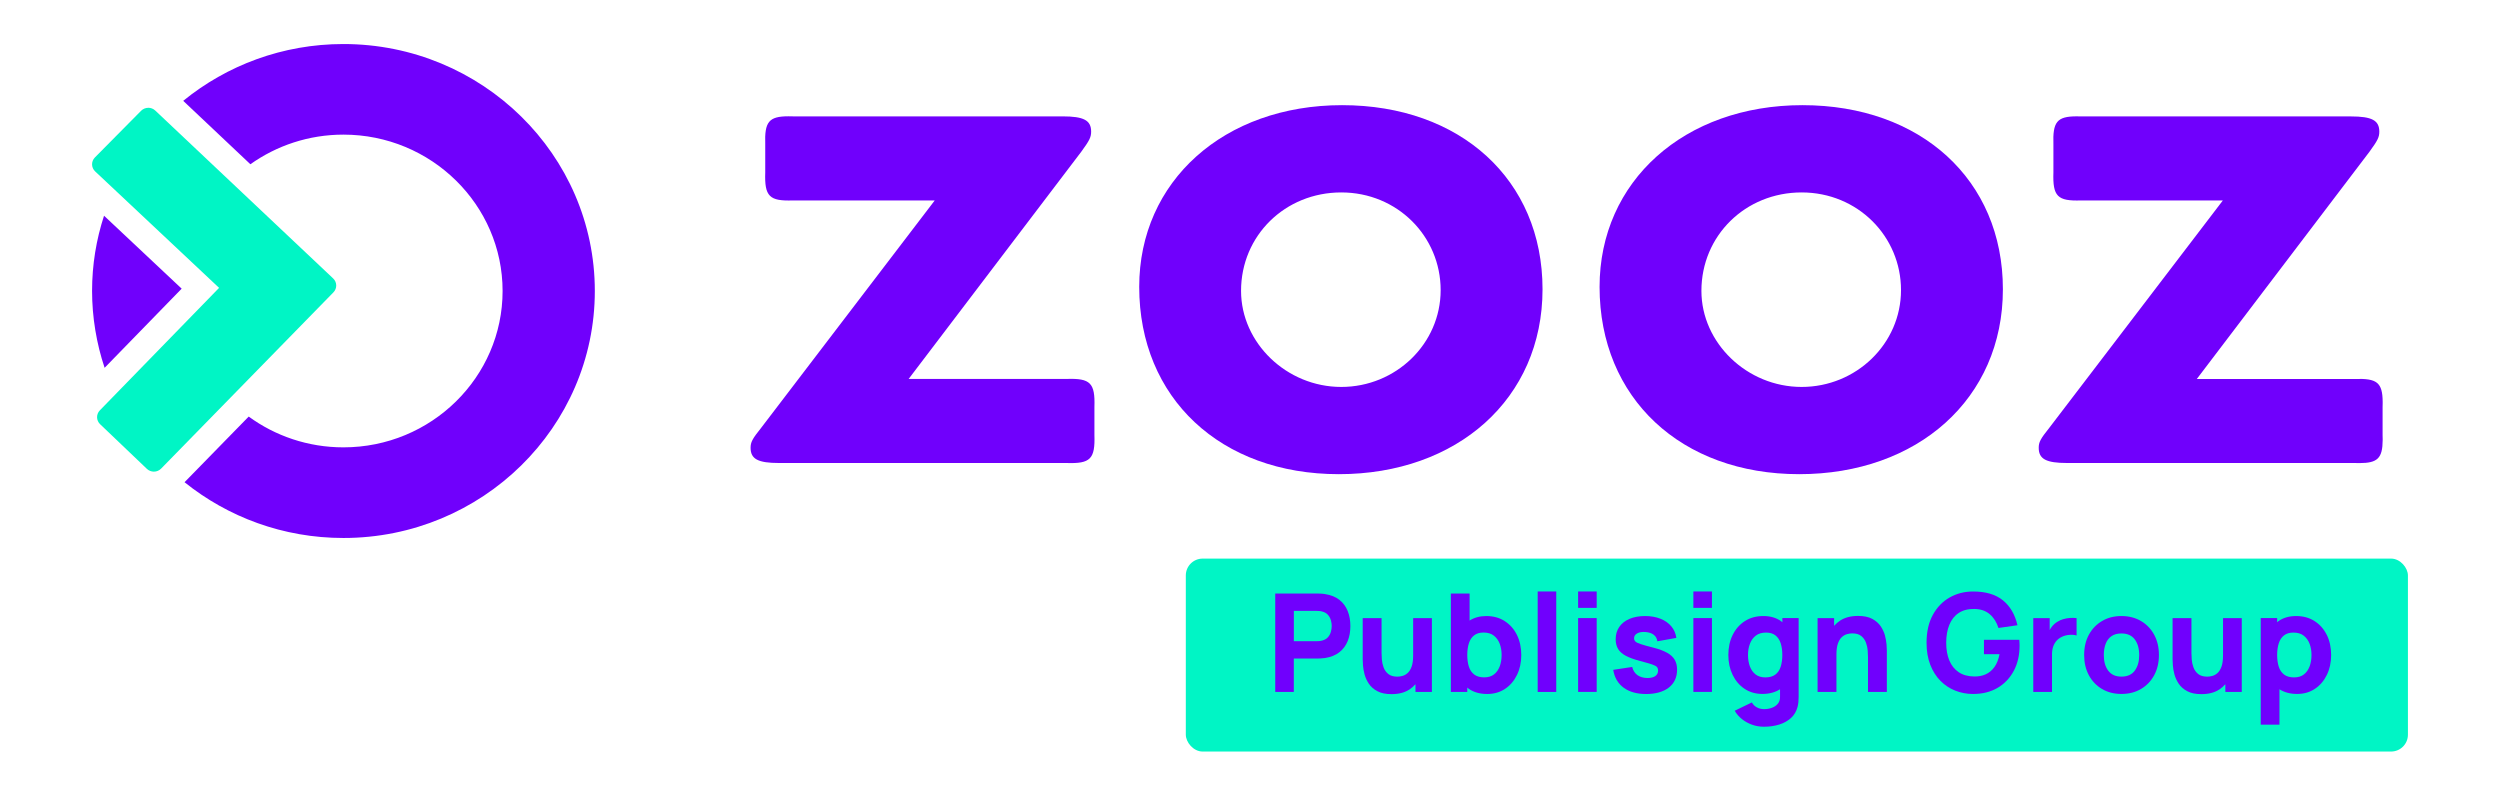 <svg xmlns="http://www.w3.org/2000/svg" id="Calque_1" data-name="Calque 1" viewBox="0 0 624.51 198.75"><defs><style>      .cls-1 {        fill: #00f5c5;      }      .cls-2, .cls-3 {        fill: #7000fc;      }      .cls-4 {        fill: #7000fd;      }      .cls-3 {        fill-rule: evenodd;      }    </style></defs><rect class="cls-1" x="296.22" y="139.54" width="305.29" height="48.2" rx="4.21" ry="4.21"></rect><g><path class="cls-1" d="m37.04,26.92c.63,0,1.25.23,1.74.69l44.44,41.94c1,.94,1.03,2.5.07,3.48l-43.04,44.03c-.49.5-1.15.76-1.81.76-.62,0-1.25-.23-1.74-.69l-11.68-11.15c-1-.94-1.03-2.5-.07-3.48l29.78-30.59-30.96-29.09c-1-.94-1.03-2.5-.07-3.48l11.53-11.65c.49-.5,1.15-.76,1.81-.76Z"></path><path class="cls-2" d="m85.79,33.63c21.92,0,39.76,17.52,39.76,39.06s-17.83,39.06-39.76,39.06c-8.86,0-17.05-2.86-23.66-7.69l-16.03,16.4c10.83,8.7,24.65,13.93,39.69,13.93,34.63,0,62.8-27.68,62.8-61.7S120.42,11,85.79,11c-15.2,0-29.15,5.33-40.02,14.19l16.78,15.84c6.54-4.65,14.57-7.4,23.24-7.4Z"></path><path class="cls-2" d="m25.99,53.89c-1.94,5.93-2.99,12.24-2.99,18.8s1.11,13.15,3.13,19.19l19.25-19.77-19.38-18.21Z"></path><path class="cls-2" d="m191.16,36.07v7c-.2,6,1.02,7.2,6.92,7h35.42l-43.35,56.79c-2.24,2.8-2.65,3.6-2.65,5,0,2.8,1.83,3.8,7.12,3.8h71.85c5.9.2,7.12-1,6.92-7v-7c.2-6-1.02-7.2-6.92-7h-39.49l43.15-56.79c2.04-2.8,2.44-3.6,2.44-5,0-2.8-1.83-3.8-7.12-3.8h-67.37c-.39-.01-.76-.02-1.11-.02-4.95,0-6,1.42-5.81,7.02Z"></path><path class="cls-3" d="m284.58,71.66c0,27.79,20.35,46.79,49.87,46.79s50.88-18.8,50.88-46.19-20.56-45.99-50.07-45.99-50.68,19-50.68,45.39Zm25.44,1c0-13.8,10.99-24.59,25.03-24.59s24.83,11,24.83,24.4-11.19,24.19-24.83,24.19-25.03-11-25.03-24Z"></path><path class="cls-3" d="m399.58,71.66c0,27.79,20.35,46.79,49.87,46.79s50.88-18.8,50.88-46.19-20.56-45.99-50.07-45.99-50.68,19-50.68,45.39Zm25.44,1c0-13.8,10.99-24.59,25.03-24.59s24.83,11,24.83,24.4-11.19,24.19-24.83,24.19-25.03-11-25.03-24Z"></path><path class="cls-2" d="m512.95,36.07v7c-.2,6,1.02,7.2,6.92,7h35.41l-43.35,56.79c-2.24,2.8-2.65,3.6-2.65,5,0,2.8,1.83,3.8,7.12,3.8h71.85c.37.01.72.02,1.06.02h.12c4.49,0,5.74-1.22,5.77-5.73v-.3c0-.31,0-.64-.02-.98v-7c.01-.34.02-.67.02-.98v-.3c-.03-4.89-1.48-5.9-6.94-5.72h-39.49l43.15-56.79c2.03-2.8,2.44-3.6,2.44-5,0-2.8-1.83-3.8-7.12-3.8h-67.37c-.39-.01-.76-.02-1.11-.02-4.95,0-6,1.42-5.81,7.02Z"></path></g><g><path class="cls-4" d="m334.6,149.85c-.94-.74-2.14-1.22-3.61-1.45-.32-.06-.68-.09-1.08-.11-.4-.02-.73-.03-.97-.03h-10.38v24.58h4.64v-8.33h5.74c.23,0,.55-.01.96-.03s.77-.06,1.09-.1c1.46-.23,2.65-.71,3.59-1.45s1.63-1.67,2.08-2.79.67-2.37.67-3.75-.22-2.63-.67-3.75c-.44-1.12-1.14-2.05-2.07-2.79Zm-2.13,7.95c-.13.5-.37.94-.71,1.35-.34.4-.83.69-1.45.86-.24.07-.5.11-.79.14-.28.02-.55.03-.78.03h-5.53v-7.58h5.53c.24,0,.5.01.78.03s.55.07.79.14c.63.17,1.11.46,1.45.86.34.4.58.85.71,1.35.13.49.2.96.2,1.41s-.07.91-.2,1.41Z"></path><path class="cls-4" d="m353.01,163.76c0,1.14-.13,2.06-.38,2.76-.26.7-.58,1.23-.98,1.59-.4.36-.82.6-1.28.73-.46.13-.88.19-1.28.19-.99,0-1.76-.22-2.3-.67-.54-.44-.93-1-1.17-1.66s-.38-1.32-.43-1.97c-.05-.65-.07-1.19-.07-1.61v-8.71h-4.71v10.35c0,.31.02.8.07,1.47s.18,1.41.39,2.23c.22.81.58,1.6,1.08,2.35s1.21,1.37,2.13,1.86c.91.49,2.09.73,3.53.73,1.81,0,3.31-.39,4.5-1.18.56-.37,1.05-.81,1.48-1.29v1.92h4.1v-18.44h-4.68v9.36Z"></path><path class="cls-4" d="m375.89,155.15c-1.31-.84-2.85-1.26-4.61-1.26-1.63,0-3.02.39-4.17,1.13v-6.76h-4.68v24.58h4.1v-1.08c.13.1.25.22.39.32,1.23.85,2.76,1.28,4.59,1.28,1.7,0,3.18-.43,4.46-1.28,1.27-.85,2.27-2.02,2.98-3.48s1.07-3.12,1.07-4.97-.36-3.55-1.08-5.01c-.72-1.46-1.74-2.61-3.05-3.46Zm-1.25,11.29c-.31.85-.78,1.52-1.42,2.02-.64.5-1.46.75-2.46.75s-1.86-.23-2.48-.7-1.07-1.12-1.34-1.96c-.27-.84-.41-1.82-.41-2.94s.14-2.09.41-2.94c.27-.84.71-1.5,1.31-1.96.6-.47,1.38-.7,2.35-.7,1.04,0,1.89.25,2.55.76.66.51,1.16,1.18,1.48,2.03.32.85.48,1.78.48,2.81s-.15,1.98-.46,2.83Z"></path><rect class="cls-4" x="384.12" y="147.75" width="4.64" height="25.1"></rect><rect class="cls-4" x="394.22" y="147.75" width="4.64" height="4.1"></rect><rect class="cls-4" x="394.22" y="154.4" width="4.64" height="18.44"></rect><path class="cls-4" d="m416.48,163.08c-.85-.48-1.97-.91-3.37-1.27-1.43-.36-2.5-.66-3.2-.89-.7-.23-1.16-.45-1.38-.67-.22-.22-.33-.48-.33-.8,0-.53.26-.94.78-1.23s1.2-.4,2.06-.34c.88.07,1.57.3,2.08.7.51.4.81.94.89,1.62l4.75-.85c-.16-1.12-.58-2.08-1.27-2.9-.69-.82-1.59-1.45-2.71-1.89s-2.4-.67-3.84-.67-2.79.24-3.89.71c-1.1.47-1.95,1.14-2.55,2.01-.6.87-.9,1.9-.9,3.08,0,.94.2,1.75.6,2.42.4.67,1.05,1.24,1.95,1.72.9.48,2.1.91,3.6,1.3,1.33.35,2.31.64,2.95.85.63.22,1.04.44,1.22.66s.27.51.27.88c0,.58-.23,1.03-.68,1.36-.46.32-1.1.49-1.95.49-1.02,0-1.87-.25-2.54-.73-.66-.49-1.09-1.17-1.29-2.03l-4.74.72c.31,1.92,1.17,3.41,2.6,4.46,1.43,1.05,3.3,1.58,5.63,1.58s4.3-.54,5.67-1.62c1.37-1.08,2.05-2.57,2.05-4.46,0-.96-.19-1.77-.58-2.45-.39-.68-1-1.26-1.85-1.74Z"></path><rect class="cls-4" x="423.01" y="147.75" width="4.64" height="4.1"></rect><rect class="cls-4" x="423.01" y="154.4" width="4.64" height="18.44"></rect><path class="cls-4" d="m445.23,155.44c-.11-.09-.21-.19-.32-.27-1.19-.85-2.67-1.28-4.42-1.28s-3.3.42-4.61,1.26c-1.31.84-2.32,1.99-3.05,3.46-.72,1.46-1.08,3.13-1.08,5.01s.36,3.5,1.07,4.97,1.7,2.63,2.98,3.48c1.27.85,2.76,1.28,4.46,1.28s3.2-.4,4.4-1.17v1.86c.02.68-.15,1.25-.52,1.72-.37.46-.86.81-1.48,1.04s-1.27.35-1.96.35c-.65,0-1.25-.14-1.8-.43-.55-.29-.98-.7-1.27-1.25l-4.3,2.08c.47.8,1.07,1.49,1.82,2.09s1.59,1.06,2.53,1.4c.95.34,1.94.5,2.99.5,1.35,0,2.61-.18,3.77-.54,1.16-.36,2.14-.9,2.95-1.63.8-.73,1.35-1.66,1.65-2.78.1-.4.17-.8.21-1.2.04-.4.06-.83.06-1.29v-19.7h-4.06v1.04Zm-4.23,13.78c-1,0-1.82-.25-2.46-.75-.64-.5-1.11-1.18-1.42-2.02-.31-.85-.46-1.79-.46-2.83s.16-1.96.48-2.81c.32-.85.81-1.52,1.47-2.03.67-.51,1.52-.76,2.55-.76.97,0,1.75.23,2.35.7.6.47,1.03,1.12,1.31,1.96.27.84.41,1.82.41,2.94s-.14,2.09-.41,2.94c-.27.84-.72,1.5-1.34,1.96s-1.45.7-2.48.7Z"></path><path class="cls-4" d="m470.89,158.8c-.22-.81-.58-1.6-1.08-2.35-.51-.75-1.22-1.37-2.13-1.86s-2.09-.73-3.53-.73c-1.81,0-3.31.39-4.5,1.18-.56.37-1.05.81-1.48,1.29v-1.92h-4.13v18.44h4.71v-9.36c0-1.15.13-2.07.38-2.77.25-.69.58-1.22.98-1.58.4-.36.83-.6,1.28-.73.46-.12.88-.19,1.28-.19.99,0,1.76.22,2.29.67.54.44.93,1,1.17,1.66.24.66.38,1.32.43,1.97s.07,1.19.07,1.61v8.71h4.71v-10.35c0-.31-.02-.8-.07-1.47-.05-.67-.18-1.41-.39-2.23Z"></path><path class="cls-4" d="m504.44,159.83h-8.84v3.59h3.89c-.25,1.3-.67,2.36-1.26,3.19s-1.32,1.44-2.18,1.83c-.86.39-1.82.57-2.88.55-1.56-.02-2.86-.38-3.89-1.08s-1.81-1.67-2.33-2.92c-.52-1.25-.78-2.73-.78-4.44s.26-3.2.78-4.47c.52-1.27,1.29-2.26,2.33-2.95s2.33-1.03,3.89-1.01c1.57.01,2.86.45,3.87,1.31,1.01.86,1.73,2.01,2.18,3.44l4.75-.68c-.62-2.69-1.83-4.76-3.64-6.23-1.81-1.47-4.3-2.2-7.46-2.2-2.14,0-4.09.5-5.85,1.5-1.76,1-3.16,2.46-4.2,4.36s-1.56,4.22-1.56,6.94c0,2.08.31,3.92.93,5.51s1.47,2.93,2.54,4.01c1.07,1.08,2.31,1.9,3.71,2.45s2.87.83,4.42.83c2.37,0,4.42-.51,6.16-1.54,1.74-1.03,3.09-2.46,4.05-4.28.96-1.82,1.43-3.91,1.43-6.27,0-.06,0-.27-.02-.65-.01-.38-.03-.64-.05-.79Z"></path><path class="cls-4" d="m515.45,154.65c-.52.15-1.01.37-1.45.64-.58.34-1.07.77-1.47,1.3-.19.25-.36.51-.51.79v-2.97h-4.1v18.44h4.68v-9.42c0-.71.1-1.34.29-1.9.19-.56.48-1.05.85-1.47.38-.42.84-.75,1.38-1,.55-.26,1.16-.42,1.84-.47.68-.05,1.27,0,1.78.16v-4.34c-.56-.07-1.12-.08-1.67-.04-.56.04-1.1.14-1.62.29Z"></path><path class="cls-4" d="m534.84,155.14c-1.41-.83-3.04-1.25-4.89-1.25s-3.43.41-4.83,1.23c-1.4.82-2.5,1.96-3.3,3.42s-1.19,3.16-1.19,5.08.39,3.58,1.17,5.04c.78,1.46,1.87,2.61,3.27,3.44s3.03,1.25,4.88,1.25,3.47-.41,4.87-1.24c1.41-.82,2.5-1.97,3.3-3.43.79-1.46,1.19-3.15,1.19-5.06s-.39-3.58-1.18-5.04c-.79-1.46-1.88-2.61-3.29-3.44Zm-1.55,12.37c-.73,1.01-1.85,1.51-3.34,1.51s-2.54-.49-3.29-1.46-1.12-2.28-1.12-3.93c0-1.07.16-2.01.47-2.82.31-.81.79-1.44,1.44-1.89.65-.46,1.48-.68,2.49-.68,1.47,0,2.58.49,3.32,1.47s1.12,2.29,1.12,3.93-.37,2.88-1.1,3.88Z"></path><path class="cls-4" d="m555.32,163.76c0,1.14-.13,2.06-.38,2.76-.26.7-.58,1.23-.98,1.59-.4.36-.82.6-1.28.73-.46.13-.88.19-1.28.19-.99,0-1.76-.22-2.3-.67-.54-.44-.93-1-1.17-1.66s-.38-1.32-.43-1.97c-.05-.65-.07-1.19-.07-1.61v-8.71h-4.71v10.35c0,.31.02.8.07,1.47s.18,1.41.39,2.23c.22.81.58,1.6,1.08,2.35s1.21,1.37,2.13,1.86c.91.49,2.09.73,3.53.73,1.81,0,3.31-.39,4.5-1.18.56-.37,1.05-.81,1.48-1.29v1.92h4.1v-18.44h-4.68v9.36Z"></path><path class="cls-4" d="m581.24,158.61c-.72-1.46-1.74-2.61-3.05-3.46-1.31-.84-2.85-1.26-4.61-1.26s-3.23.43-4.42,1.28c-.11.08-.21.18-.32.27v-1.04h-4.1v26.63h4.68v-8.85c1.2.77,2.66,1.17,4.4,1.17s3.18-.43,4.46-1.28c1.27-.85,2.27-2.02,2.98-3.48s1.07-3.12,1.07-4.97-.36-3.55-1.08-5.01Zm-4.29,7.84c-.31.85-.78,1.52-1.42,2.02-.64.5-1.46.75-2.46.75s-1.86-.23-2.48-.7-1.07-1.12-1.34-1.96c-.27-.84-.41-1.82-.41-2.94s.14-2.09.41-2.94c.27-.84.71-1.5,1.31-1.96.6-.47,1.38-.7,2.35-.7,1.04,0,1.89.25,2.55.76.66.51,1.16,1.18,1.48,2.03.32.85.48,1.78.48,2.81s-.15,1.98-.46,2.83Z"></path></g></svg>